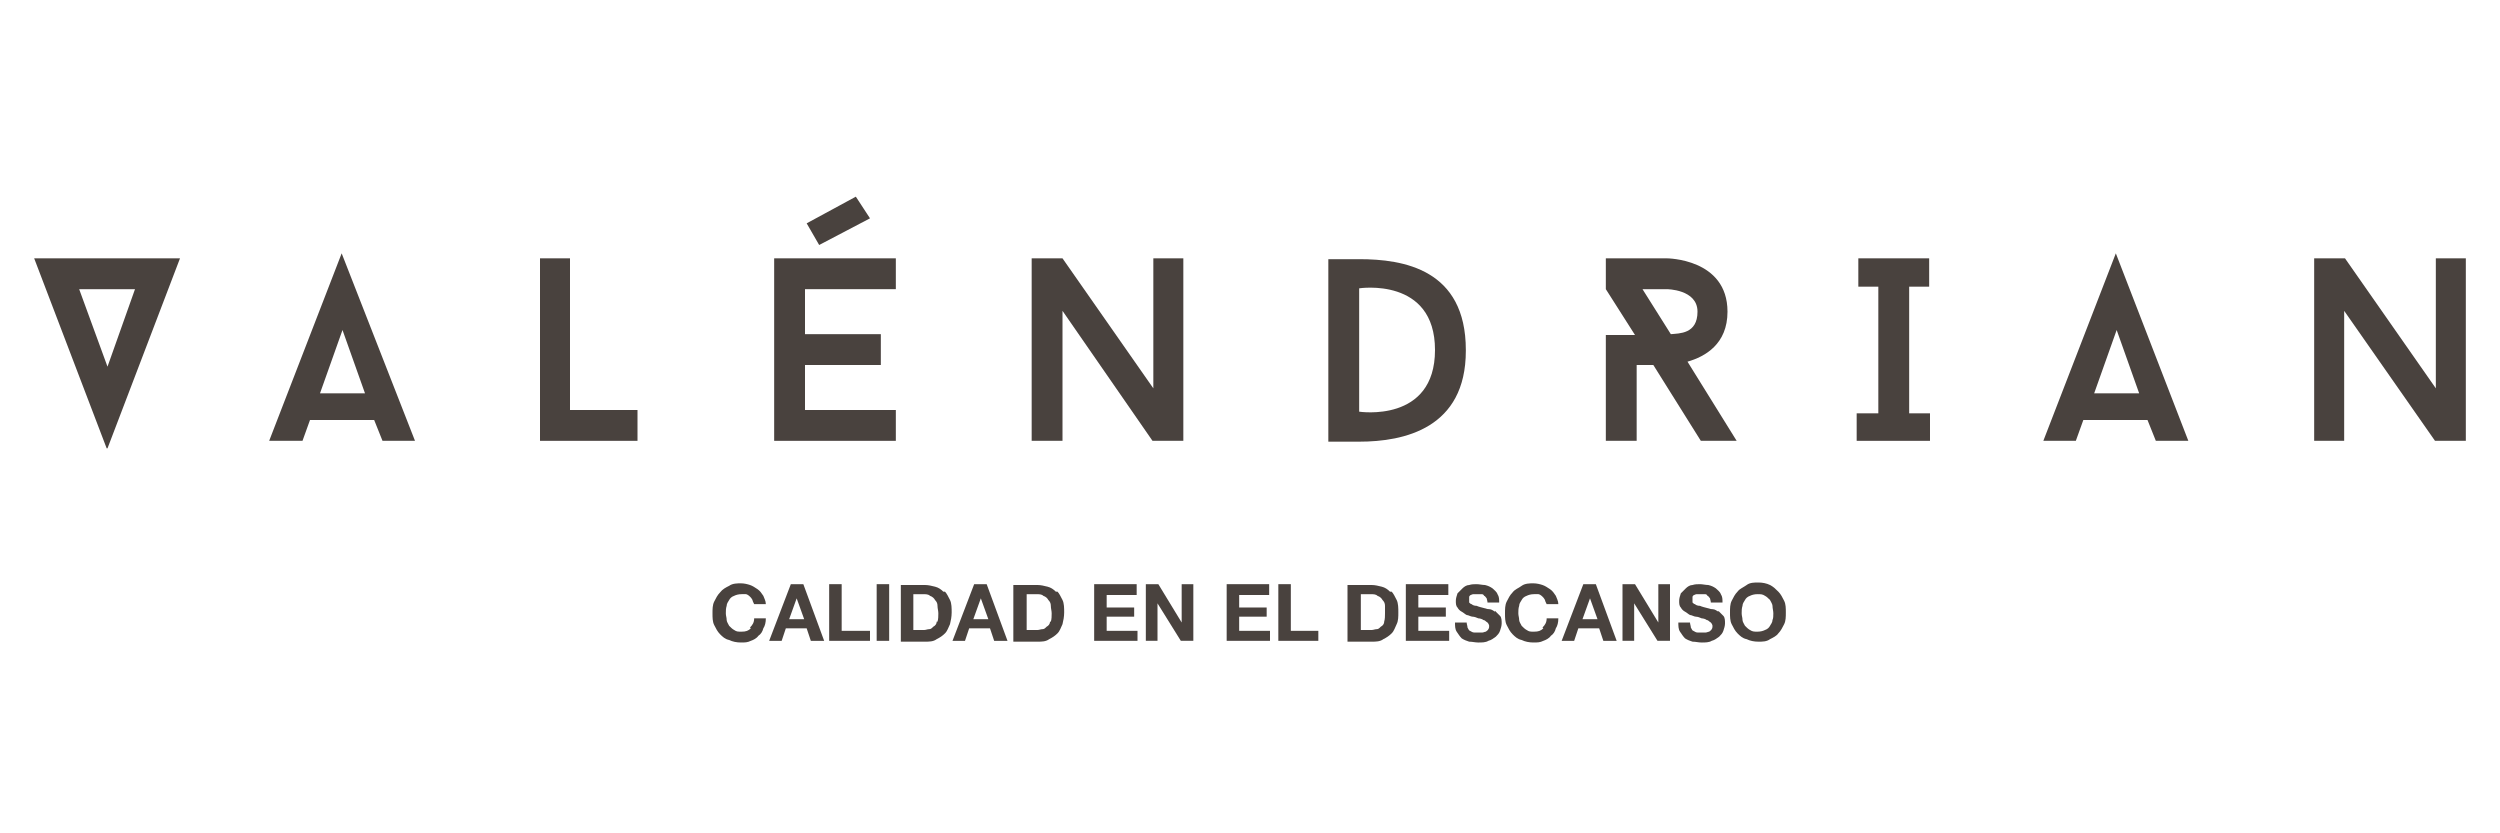 <?xml version="1.0" encoding="UTF-8"?>
<svg id="Capa_1" xmlns="http://www.w3.org/2000/svg" version="1.1" viewBox="0 0 300 100">
  <!-- Generator: Adobe Illustrator 30.0.0, SVG Export Plug-In . SVG Version: 2.1.1 Build 123)  -->
  <defs>
    <style>
      .st0 {
        fill: #49423e;
      }
    </style>
  </defs>
  <path class="st0" d="M12.9,53.8l8.7-22.8H4.1l8.7,22.8ZM12.9,44l-3.4-9.3h6.7l-3.3,9.3Z"/>
  <path class="st0" d="M32.4,52.9h3.9l.9-2.5h7.7l1,2.5h3.9l-8.8-22.5-8.7,22.5ZM38.4,47.2l2.7-7.6,2.7,7.6h-5.3Z"/>
  <polygon class="st0" points="68.4 31 64.8 31 64.8 52.9 76.5 52.9 76.5 49.2 68.4 49.2 68.4 31"/>
  <polygon class="st0" points="92.9 52.9 107.5 52.9 107.5 49.2 96.6 49.2 96.6 43.8 105.7 43.8 105.7 40.1 96.6 40.1 96.6 34.7 107.5 34.7 107.5 31 92.9 31 92.9 52.9"/>
  <polygon class="st0" points="104.4 26.2 102.7 23.6 96.8 26.8 98.3 29.4 104.4 26.2"/>
  <polygon class="st0" points="127.5 37.3 138.3 52.9 142 52.9 142 31 138.4 31 138.4 46.6 127.5 31 123.8 31 123.8 52.9 127.5 52.9 127.5 37.3"/>
  <path class="st0" d="M175.9,42c0-9.7-7.5-10.9-12.8-10.9h-3.7v21.9h3.7c5.4,0,12.8-1.6,12.8-10.9ZM163.1,34.6s9.1-1.4,9.1,7.4-9.1,7.4-9.1,7.4v-14.7Z"/>
  <path class="st0" d="M196.3,43.8h2.1l5.7,9.1h4.3l-5.9-9.5c2.1-.6,4.8-2.1,4.8-6,0-6.4-7.3-6.4-7.3-6.4h-7.3v3.7l3.5,5.5h-3.5v12.7h3.7v-9.1ZM200,34.7s3.7,0,3.7,2.7-2.2,2.6-3.2,2.7l-3.4-5.4h2.9Z"/>
  <polygon class="st0" points="229.1 34.4 231.5 34.4 231.5 31 223 31 223 34.4 225.4 34.4 225.4 49.6 222.8 49.6 222.8 52.9 231.6 52.9 231.6 49.6 229.1 49.6 229.1 34.4"/>
  <path class="st0" d="M245.2,52.9h3.9l.9-2.5h7.7l1,2.5h3.9l-8.7-22.5-8.7,22.5ZM251.3,47.2l2.7-7.6,2.7,7.6h-5.3Z"/>
  <polygon class="st0" points="292.3 31 292.3 46.6 281.4 31 277.7 31 277.7 52.9 281.3 52.9 281.3 37.3 292.2 52.9 295.9 52.9 295.9 31 292.3 31"/>
  <path class="st0" d="M90.1,75.4c-.3.3-.6.4-1.1.4s-.6,0-.9-.2c-.2-.1-.4-.3-.6-.5-.1-.2-.3-.5-.3-.7,0-.3-.1-.5-.1-.8s0-.6.1-.9c0-.3.2-.5.3-.7.1-.2.3-.4.6-.5.2-.1.5-.2.9-.2s.4,0,.5,0,.3.1.5.3c.1.1.2.2.3.4,0,.1.1.3.2.5h1.4c0-.4-.2-.7-.3-1-.2-.3-.4-.6-.7-.8-.3-.2-.6-.4-.9-.5-.3-.1-.7-.2-1.1-.2s-1,0-1.4.3c-.4.2-.8.4-1.1.8-.3.3-.5.7-.7,1.1-.2.4-.2.9-.2,1.4s0,1,.2,1.4c.2.4.4.8.7,1.1.3.3.6.6,1.1.7.4.2.9.3,1.4.3s.8,0,1.2-.2c.3-.1.7-.3.9-.6.3-.2.5-.5.6-.9.2-.3.3-.7.3-1.2h-1.4c0,.5-.2.8-.5,1.1Z"/>
  <path class="st0" d="M94.9,70.1l-2.6,6.8h1.5l.5-1.5h2.5l.5,1.5h1.6l-2.5-6.8h-1.5ZM94.7,74.3l.9-2.5h0l.9,2.5h-1.8Z"/>
  <polygon class="st0" points="101 70.1 99.5 70.1 99.5 76.9 104.4 76.9 104.4 75.7 101 75.7 101 70.1"/>
  <rect class="st0" x="105.2" y="70.1" width="1.5" height="6.8"/>
  <path class="st0" d="M113.2,71c-.3-.3-.6-.5-1-.6-.4-.1-.8-.2-1.2-.2h-2.9v6.8h2.9c.5,0,1,0,1.4-.3.4-.2.7-.4,1-.7.3-.3.4-.7.6-1.1.1-.4.2-.9.2-1.4s0-1.1-.2-1.5c-.2-.4-.4-.8-.6-1ZM112.4,74.6c0,.3-.2.5-.4.6-.2.2-.3.3-.5.3-.2,0-.4.1-.6.1h-1.3v-4.3h1.1c.4,0,.7,0,.9.2.3.1.5.3.6.5.2.2.3.4.3.7,0,.3.1.6.1.9s0,.7-.1,1Z"/>
  <path class="st0" d="M116.9,70.1l-2.6,6.8h1.5l.5-1.5h2.5l.5,1.5h1.6l-2.5-6.8h-1.5ZM116.8,74.3l.9-2.5h0l.9,2.5h-1.8Z"/>
  <path class="st0" d="M126.7,71c-.3-.3-.6-.5-1-.6-.4-.1-.8-.2-1.2-.2h-2.9v6.8h2.9c.5,0,1,0,1.4-.3.4-.2.7-.4,1-.7.3-.3.4-.7.6-1.1.1-.4.2-.9.2-1.4s0-1.1-.2-1.5c-.2-.4-.4-.8-.6-1ZM126,74.6c0,.3-.2.5-.4.6-.2.2-.3.3-.5.3-.2,0-.4.1-.6.1h-1.3v-4.3h1.1c.4,0,.7,0,.9.2.3.1.5.3.6.5.2.2.3.4.3.7,0,.3.1.6.1.9s0,.7-.1,1Z"/>
  <polygon class="st0" points="132.8 74 136.1 74 136.1 72.9 132.8 72.9 132.8 71.4 136.4 71.4 136.4 70.1 131.3 70.1 131.3 76.9 136.5 76.9 136.5 75.7 132.8 75.7 132.8 74"/>
  <polygon class="st0" points="141.8 74.7 141.8 74.7 139 70.1 137.5 70.1 137.5 76.9 138.9 76.9 138.9 72.4 138.9 72.4 141.7 76.9 143.2 76.9 143.2 70.1 141.8 70.1 141.8 74.7"/>
  <polygon class="st0" points="148.7 74 152 74 152 72.9 148.7 72.9 148.7 71.4 152.3 71.4 152.3 70.1 147.2 70.1 147.2 76.9 152.4 76.9 152.4 75.7 148.7 75.7 148.7 74"/>
  <polygon class="st0" points="154.9 70.1 153.4 70.1 153.4 76.9 158.2 76.9 158.2 75.7 154.9 75.7 154.9 70.1"/>
  <path class="st0" d="M166.8,71c-.3-.3-.6-.5-1-.6-.4-.1-.8-.2-1.2-.2h-2.9v6.8h2.9c.5,0,1,0,1.4-.3.4-.2.7-.4,1-.7.3-.3.4-.7.6-1.1s.2-.9.2-1.4,0-1.1-.2-1.5c-.2-.4-.4-.8-.6-1ZM166.1,74.6c0,.3-.2.5-.4.6-.2.2-.3.3-.5.3-.2,0-.4.1-.6.1h-1.3v-4.3h1.1c.4,0,.7,0,.9.2.3.1.5.3.6.5.2.2.3.4.3.7,0,.3,0,.6,0,.9s0,.7-.1,1Z"/>
  <polygon class="st0" points="170.2 74 173.5 74 173.5 72.9 170.2 72.9 170.2 71.4 173.8 71.4 173.8 70.1 168.7 70.1 168.7 76.9 173.9 76.9 173.9 75.7 170.2 75.7 170.2 74"/>
  <path class="st0" d="M179.4,73.4c-.2-.1-.4-.3-.7-.3s-.4-.1-.5-.1c-.4-.1-.8-.2-1-.3-.3,0-.5-.1-.6-.2-.1,0-.2-.1-.3-.2,0,0,0-.2,0-.3s0-.3,0-.4c0,0,.1-.2.2-.2,0,0,.2-.1.3-.1.1,0,.2,0,.4,0,.2,0,.4,0,.5,0,.2,0,.3,0,.4.2.1,0,.2.2.3.3,0,.1.1.3.1.5h1.4c0-.4,0-.7-.2-1-.1-.3-.4-.5-.6-.7-.3-.2-.5-.3-.9-.4-.3,0-.7-.1-1-.1s-.6,0-.9.1c-.3,0-.6.2-.8.4-.2.2-.4.4-.6.6-.1.3-.2.6-.2.9s0,.6.2.8c.1.2.3.4.5.5.2.1.4.3.6.4.2,0,.5.2.7.2.2,0,.5.1.7.2.2,0,.5.1.6.2.2,0,.3.2.5.3.1.1.2.3.2.4s0,.3-.1.4c0,.1-.2.2-.3.3-.1,0-.3.1-.4.1-.2,0-.3,0-.4,0-.2,0-.4,0-.6,0-.2,0-.3-.1-.5-.2-.1,0-.2-.2-.3-.4,0-.2-.1-.4-.1-.6h-1.4c0,.4,0,.8.2,1.1.2.3.4.6.6.8.3.2.6.3.9.4.4,0,.7.1,1.1.1s.9,0,1.2-.2c.4-.1.6-.3.9-.5.2-.2.4-.4.5-.7.1-.3.2-.6.2-.9s0-.7-.2-.9c-.2-.2-.4-.4-.6-.6Z"/>
  <path class="st0" d="M185.2,75.4c-.3.3-.6.4-1.1.4s-.6,0-.9-.2c-.2-.1-.4-.3-.6-.5-.1-.2-.3-.5-.3-.7,0-.3-.1-.5-.1-.8s0-.6.1-.9c0-.3.2-.5.3-.7.1-.2.3-.4.6-.5.2-.1.5-.2.9-.2s.4,0,.5,0,.3.1.5.3c.1.1.2.2.3.4,0,.1.1.3.2.5h1.4c0-.4-.2-.7-.3-1-.2-.3-.4-.6-.7-.8-.3-.2-.6-.4-.9-.5-.3-.1-.7-.2-1.1-.2s-1,0-1.4.3-.8.4-1.1.8c-.3.3-.5.7-.7,1.1-.2.4-.2.9-.2,1.4s0,1,.2,1.4c.2.4.4.8.7,1.1.3.3.6.6,1.1.7.4.2.9.3,1.4.3s.8,0,1.2-.2c.3-.1.7-.3.9-.6.3-.2.5-.5.6-.9.2-.3.3-.7.3-1.2h-1.4c0,.5-.2.8-.5,1.1Z"/>
  <path class="st0" d="M190,70.1l-2.6,6.8h1.5l.5-1.5h2.5l.5,1.5h1.6l-2.5-6.8h-1.5ZM189.9,74.3l.9-2.5h0l.9,2.5h-1.8Z"/>
  <polygon class="st0" points="199 74.7 199 74.7 196.2 70.1 194.7 70.1 194.7 76.9 196.1 76.9 196.1 72.4 196.1 72.4 198.9 76.9 200.4 76.9 200.4 70.1 199 70.1 199 74.7"/>
  <path class="st0" d="M206.2,73.4c-.2-.1-.4-.3-.7-.3s-.4-.1-.5-.1c-.4-.1-.8-.2-1-.3-.3,0-.5-.1-.6-.2-.1,0-.2-.1-.3-.2,0,0,0-.2,0-.3s0-.3,0-.4c0,0,.1-.2.2-.2,0,0,.2-.1.3-.1.1,0,.2,0,.4,0,.2,0,.4,0,.5,0,.2,0,.3,0,.4.2.1,0,.2.2.3.3,0,.1.1.3.1.5h1.4c0-.4,0-.7-.2-1-.1-.3-.4-.5-.6-.7-.3-.2-.5-.3-.9-.4-.3,0-.7-.1-1-.1s-.6,0-.9.1c-.3,0-.6.2-.8.4-.2.2-.4.4-.6.6-.1.3-.2.6-.2.9s0,.6.2.8c.1.2.3.4.5.5.2.1.4.3.6.4.2,0,.5.2.7.2.2,0,.5.1.7.2.2,0,.5.1.6.2.2,0,.3.2.5.3.1.1.2.3.2.4s0,.3-.1.4c0,.1-.2.2-.3.3-.1,0-.3.1-.4.1-.2,0-.3,0-.4,0-.2,0-.4,0-.6,0-.2,0-.3-.1-.5-.2-.1,0-.2-.2-.3-.4,0-.2-.1-.4-.1-.6h-1.4c0,.4,0,.8.2,1.1.2.3.4.6.6.8.3.2.6.3.9.4.4,0,.7.1,1.1.1s.9,0,1.2-.2c.4-.1.6-.3.9-.5.2-.2.4-.4.5-.7.1-.3.2-.6.2-.9s0-.7-.2-.9c-.2-.2-.4-.4-.6-.6Z"/>
  <path class="st0" d="M213.4,71c-.3-.3-.6-.6-1-.8-.4-.2-.9-.3-1.4-.3s-1,0-1.4.3-.8.4-1.1.8c-.3.3-.5.7-.7,1.1-.2.4-.2.9-.2,1.4s0,1,.2,1.4c.2.4.4.8.7,1.1.3.3.6.6,1.1.7.4.2.9.3,1.4.3s1,0,1.4-.3c.4-.2.8-.4,1-.7.3-.3.5-.7.7-1.1.2-.4.2-.9.2-1.4s0-1-.2-1.4c-.2-.4-.4-.8-.7-1.1ZM212.7,74.4c0,.3-.2.5-.3.7-.1.2-.3.4-.6.5-.2.1-.5.2-.9.2s-.6,0-.9-.2c-.2-.1-.4-.3-.6-.5-.1-.2-.3-.5-.3-.7,0-.3-.1-.5-.1-.8s0-.6.1-.9c0-.3.2-.5.3-.7.1-.2.3-.4.6-.5.2-.1.5-.2.9-.2s.6,0,.9.2c.2.1.4.3.6.5.1.2.3.5.3.7,0,.3.1.6.1.9s0,.6-.1.8Z"/>
</svg>